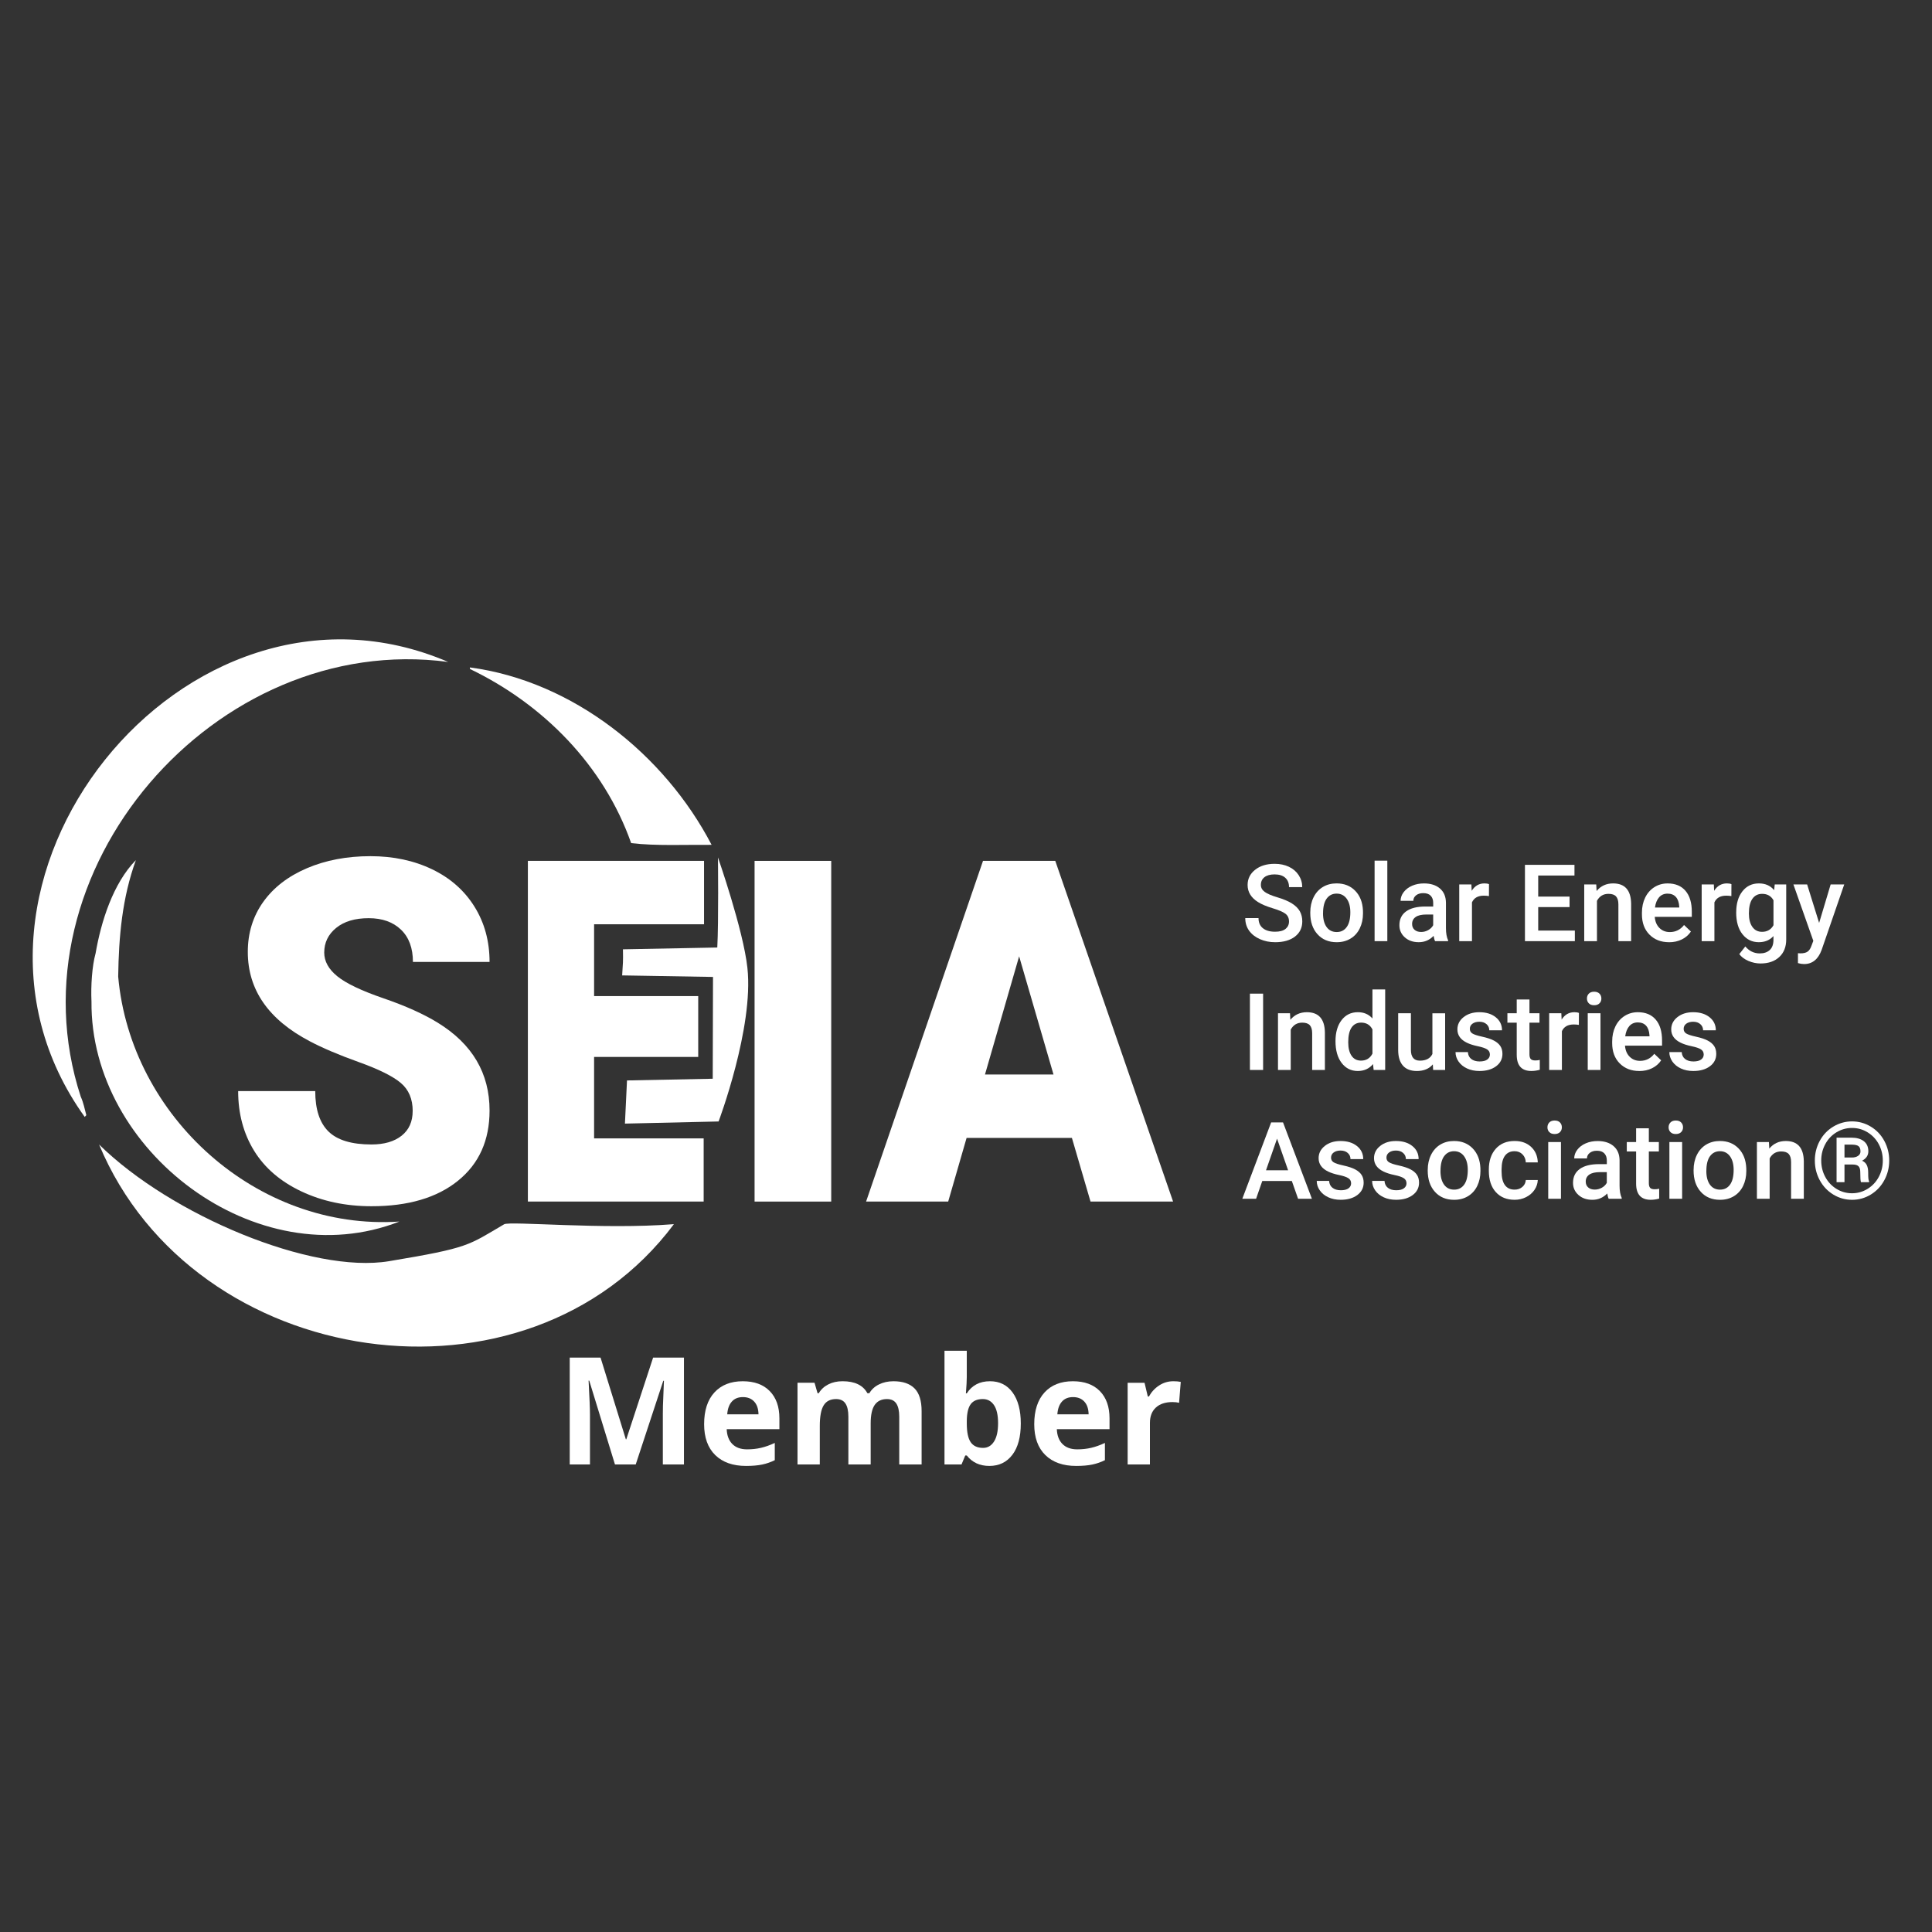<?xml version="1.0" encoding="UTF-8"?><svg id="Layer_1" xmlns="http://www.w3.org/2000/svg" viewBox="0 0 144 144"><rect x="0" y="0" width="144" height="144" fill="#333333" stroke="none"/><defs><style>.cls-1{fill:#fff;}</style></defs><g><path class="cls-1" d="m30.76,82.808c0-.894-.296-1.593-.889-2.093-.593-.5-1.635-1.018-3.126-1.552-1.491-.535-2.709-1.053-3.656-1.553-3.079-1.616-4.619-3.837-4.619-6.662,0-1.407.383-2.648,1.15-3.724.767-1.076,1.853-1.913,3.256-2.512,1.403-.599,2.981-.898,4.733-.898,1.708,0,3.24.326,4.595.977,1.355.651,2.407,1.578,3.158,2.782.751,1.204,1.127,2.579,1.127,4.125h-5.712c0-1.035-.297-1.837-.89-2.407-.593-.569-1.395-.855-2.407-.855-1.023,0-1.831.241-2.424.724-.593.483-.89,1.096-.89,1.84,0,.651.327,1.241.98,1.77.653.529,1.801,1.076,3.444,1.64,1.643.565,2.992,1.172,4.047,1.822,2.568,1.582,3.852,3.762,3.852,6.541,0,2.221-.784,3.965-2.351,5.231-1.566,1.268-3.716,1.901-6.447,1.901-1.926,0-3.669-.369-5.231-1.107-1.561-.738-2.736-1.75-3.525-3.034-.789-1.285-1.184-2.765-1.184-4.439h5.745c0,1.36.329,2.363.987,3.009s1.728.968,3.207.968c.947,0,1.695-.218,2.244-.653.549-.436.824-1.05.824-1.841Z"/><path class="cls-1" d="m52.041,78.779h-7.761v6.069h8.167v4.709h-13.102v-25.394h13.13v4.727h-8.195v5.354h7.761v4.535Z"/><path class="cls-1" d="m61.954,89.558h-5.712v-25.394h5.712v25.394Z"/><path class="cls-1" d="m79.894,84.814h-7.85l-1.371,4.744h-6.12l8.715-25.394h5.386l8.781,25.394h-6.154l-1.387-4.744Zm-6.479-4.727h5.107l-2.562-8.808-2.545,8.808Z"/></g><g><path class="cls-1" d="m6.314,83.248c-12.479-17.368,7.486-42.322,27.092-33.91-17.348-2.308-32.883,15.606-27.384,32.412,0,0,0-.002 0-.002.199.436.287.907.411,1.368-.04.044-.079.088-.119.132Z"/><path class="cls-1" d="m6.818,74.637c-.053-1.165.044-2.622.301-3.559,0,0,.002.002.002.002.408-2.386,1.305-5.239,3.007-6.973-1.03,2.851-1.273,5.696-1.319,8.682.926,10.43,10.357,18.964,20.959,18.259-10.624,4.162-23.056-5.247-22.949-16.411Z"/><g><polygon class="cls-1" points="52.497 84.737 52.501 84.738 52.498 84.737 52.497 84.737"/><polygon class="cls-1" points="52.127 73.814 52.14 73.811 52.14 73.811 52.127 73.814"/><path class="cls-1" d="m47.044,62.841c1.814.221,4.126.11,5.995.129-3.515-6.749-10.354-12.205-18.014-13.224 0.0.038 0.0.077 0.0.115,5.475,2.631,9.979,7.199,12.018,12.98Z"/><path class="cls-1" d="m55.707,72.136c-.306-2.827-2.195-8.229-2.195-8.229,0,0,.056,4.826-.05,6.715l-7.031.135c.018.982-0.0.964-.059,1.944l6.771.114-.02,7.588-6.39.127-.154,3.217,6.98-.159s2.636-6.992,2.148-11.453Z"/><polygon class="cls-1" points="48.428 68.71 48.428 68.71 48.418 68.757 48.428 68.71"/></g><path class="cls-1" d="m50.161,91.246c-5.161.414-12.161-.246-12.584.003-2.702,1.585-2.577,1.752-8.577,2.752-5.745.958-16.239-3.407-21.615-8.695,7.044,16.901,31.912,20.558,42.841,5.941h-.065Z"/></g><g><path class="cls-1" d="m45.836,109.153l-1.917-6.248h-.049c.069,1.27.103,2.119.103,2.544v3.704h-1.509v-7.964h2.298l1.885,6.09h.033l1.999-6.09h2.299v7.964h-1.574v-3.769c0-.178.003-.383.008-.615s.03-.851.074-1.853h-.049l-2.054,6.237h-1.547Z"/><path class="cls-1" d="m55.608,109.262c-.981,0-1.747-.27-2.299-.81-.552-.541-.828-1.308-.828-2.299,0-1.022.255-1.81.766-2.367s1.215-.836,2.116-.836c.86,0,1.531.245,2.01.735.479.49.719,1.167.719,2.032v.806h-3.928c.019.472.158.841.419,1.105.262.265.628.398,1.101.398.367,0,.713-.037,1.04-.114.327-.076.668-.198,1.024-.364v1.285c-.29.144-.601.254-.932.324-.33.07-.733.105-1.209.105Zm-.234-5.131c-.352,0-.628.111-.828.335s-.314.54-.343.95h2.331c-.007-.41-.114-.727-.321-.95s-.487-.335-.839-.335Z"/><path class="cls-1" d="m64.895,109.153h-1.662v-3.558c0-.44-.073-.768-.22-.988-.147-.219-.379-.329-.695-.329-.425,0-.733.155-.926.468-.193.312-.289.826-.289,1.542v2.865h-1.661v-6.09h1.269l.224.778h.092c.164-.279.399-.498.709-.656.309-.158.663-.236,1.062-.236.912,0,1.529.297,1.852.893h.147c.164-.283.404-.502.722-.658s.676-.234,1.076-.234c.69,0,1.212.177,1.566.531.354.353.531.921.531,1.701v3.972h-1.667v-3.558c0-.44-.074-.768-.221-.988-.147-.219-.378-.329-.694-.329-.407,0-.711.145-.913.435s-.302.752-.302,1.384v3.056Z"/><path class="cls-1" d="m73.785,102.949c.719,0,1.282.28,1.69.842.406.56.609,1.33.609,2.307,0,1.006-.209,1.785-.629,2.336-.42.553-.99.828-1.713.828-.716,0-1.277-.26-1.684-.778h-.114l-.278.67h-1.269v-8.476h1.661v1.972c0,.251-.021.651-.065,1.204h.065c.389-.604.965-.904,1.727-.904Zm-.533,1.329c-.411,0-.71.126-.899.378-.189.253-.287.67-.294,1.25v.18c0,.654.097,1.123.291,1.406s.502.425.923.425c.342,0,.613-.157.815-.472s.303-.77.303-1.369c0-.6-.102-1.049-.306-1.349-.203-.3-.481-.449-.833-.449Z"/><path class="cls-1" d="m80.213,109.262c-.981,0-1.746-.27-2.299-.81-.552-.541-.828-1.308-.828-2.299,0-1.022.256-1.81.766-2.367.511-.558,1.216-.836,2.117-.836.859,0,1.53.245,2.01.735.478.49.719,1.167.719,2.032v.806h-3.928c.019.472.158.841.42,1.105s.628.398,1.1.398c.367,0,.714-.037,1.041-.114.326-.076.668-.198,1.023-.364v1.285c-.29.144-.601.254-.932.324-.33.07-.732.105-1.209.105Zm-.234-5.131c-.352,0-.628.111-.828.335-.199.224-.314.54-.342.95h2.33c-.007-.41-.113-.727-.32-.95s-.487-.335-.84-.335Z"/><path class="cls-1" d="m87.447,102.949c.225,0,.412.016.56.049l-.125,1.558c-.135-.036-.298-.054-.49-.054-.53,0-.943.136-1.239.408-.296.272-.444.653-.444,1.144v3.1h-1.661v-6.09h1.259l.244,1.024h.082c.19-.342.443-.617.766-.826.321-.209.671-.312,1.049-.312Z"/></g><g><path class="cls-1" d="m96.075,68.684c0-.25-.088-.443-.264-.578s-.493-.272-.951-.41-.823-.291-1.094-.461c-.519-.326-.777-.75-.777-1.273,0-.459.186-.836.56-1.133s.858-.445,1.455-.445c.396,0,.749.073,1.059.219s.554.353.731.623.266.568.266.896h-.984c0-.297-.093-.529-.279-.697s-.452-.252-.799-.252c-.323,0-.573.069-.752.207s-.268.331-.268.578c0,.208.097.382.289.521s.511.275.953.406.798.281,1.066.449.465.361.59.578.188.472.188.764c0,.474-.182.851-.545,1.131s-.856.42-1.478.42c-.411,0-.79-.076-1.135-.229s-.613-.363-.805-.631-.287-.581-.287-.938h.988c0,.323.106.573.32.75s.519.266.918.266c.344,0,.603-.07.775-.209s.26-.324.26-.553Z"/><path class="cls-1" d="m97.661,67.996c0-.414.082-.787.246-1.119s.395-.587.691-.766.638-.268,1.023-.268c.57,0,1.033.184,1.389.551s.548.854.576,1.461l.004.223c0,.416-.08.789-.24,1.117s-.39.582-.688.762-.643.27-1.033.27c-.597,0-1.073-.199-1.432-.596s-.537-.926-.537-1.588v-.047Zm.949.082c0,.435.09.775.27,1.022s.43.369.75.369.569-.125.748-.375.268-.616.268-1.098c0-.427-.092-.766-.275-1.016s-.433-.375-.748-.375c-.31,0-.556.123-.738.369s-.273.614-.273,1.103Z"/><path class="cls-1" d="m103.403,70.148h-.949v-6h.949v6Z"/><path class="cls-1" d="m106.962,70.148c-.042-.081-.078-.212-.109-.395-.302.315-.672.473-1.109.473-.425,0-.77-.121-1.039-.363s-.402-.541-.402-.898c0-.451.167-.796.502-1.037s.814-.361,1.435-.361h.582v-.277c0-.219-.061-.394-.184-.525s-.309-.197-.559-.197c-.216,0-.394.054-.531.162s-.207.246-.207.412h-.949c0-.232.077-.449.231-.65s.362-.36.627-.475.56-.172.885-.172c.495,0,.89.124,1.184.373s.445.598.453,1.049v1.906c0,.38.054.684.16.91v.066h-.969Zm-1.043-.684c.188,0,.364-.045.529-.137s.29-.213.373-.367v-.797h-.512c-.352,0-.616.061-.793.184s-.266.295-.266.519c0,.182.06.328.182.435s.283.162.486.162Z"/><path class="cls-1" d="m110.978,66.789c-.125-.021-.254-.031-.387-.031-.435,0-.728.167-.879.5v2.891h-.949v-4.227h.906l.023.473c.23-.367.547-.551.953-.551.136,0,.247.018.336.055l-.004.891Z"/><path class="cls-1" d="m116.985,67.609h-2.336v1.75h2.731v.789h-3.719v-5.688h3.691v.797h-2.703v1.57h2.336v.781Z"/><path class="cls-1" d="m118.974,65.922l.027.488c.312-.377.723-.566,1.23-.566.88,0,1.328.504,1.344,1.512v2.793h-.949v-2.738c0-.268-.058-.467-.174-.596s-.306-.193-.568-.193c-.383,0-.668.173-.856.519v3.008h-.949v-4.227h.894Z"/><path class="cls-1" d="m124.403,70.227c-.602,0-1.089-.19-1.463-.568s-.56-.883-.56-1.514v-.117c0-.422.081-.799.244-1.131s.392-.59.685-.775.622-.277.984-.277c.575,0,1.02.184,1.334.551s.471.887.471,1.559v.383h-2.762c.028.349.145.625.35.828s.462.305.771.305c.435,0,.789-.176,1.062-.527l.512.488c-.169.252-.396.449-.678.588s-.6.209-.951.209Zm-.113-3.621c-.261,0-.471.091-.631.273s-.263.436-.307.762h1.809v-.07c-.021-.318-.105-.558-.254-.721s-.354-.244-.617-.244Z"/><path class="cls-1" d="m129.048,66.789c-.125-.021-.254-.031-.387-.031-.435,0-.728.167-.879.5v2.891h-.949v-4.227h.906l.023.473c.23-.367.547-.551.953-.551.136,0,.247.018.336.055l-.004.891Z"/><path class="cls-1" d="m129.407,68.004c0-.656.154-1.18.463-1.572s.718-.588,1.228-.588c.481,0,.86.168,1.137.504l.043-.426h.856v4.098c0,.555-.173.992-.518,1.312s-.81.48-1.397.48c-.31,0-.612-.065-.908-.193s-.52-.297-.674-.506l.449-.57c.292.346.651.519,1.078.519.315,0,.564-.085.746-.256s.273-.421.273-.752v-.285c-.273.305-.638.457-1.094.457-.495,0-.899-.197-1.213-.59s-.471-.938-.471-1.633Zm.945.082c0,.424.087.758.26,1.002s.413.365.721.365c.383,0,.667-.164.852-.492v-1.859c-.18-.32-.461-.48-.844-.48-.312,0-.556.123-.729.371s-.26.612-.26,1.094Z"/><path class="cls-1" d="m135.587,68.789l.859-2.867h1.012l-1.68,4.867c-.258.711-.695,1.066-1.312,1.066-.138,0-.29-.023-.457-.071v-.738l.18.012c.239,0,.42-.043.541-.131.121-.087.217-.233.287-.439l.137-.363-1.484-4.204h1.023l.894,2.867Z"/><path class="cls-1" d="m94.145,79.748h-.984v-5.688h.984v5.688Z"/><path class="cls-1" d="m96.149,75.522l.027.488c.312-.377.723-.566,1.23-.566.88,0,1.328.504,1.344,1.512v2.793h-.949v-2.738c0-.268-.058-.467-.174-.596s-.306-.193-.568-.193c-.383,0-.668.174-.856.519v3.008h-.949v-4.227h.894Z"/><path class="cls-1" d="m99.54,77.603c0-.65.151-1.174.453-1.568s.707-.592,1.215-.592c.448,0,.81.156,1.086.469v-2.164h.949v6h-.859l-.047-.438c-.284.344-.663.516-1.137.516-.495,0-.895-.199-1.201-.598s-.459-.94-.459-1.625Zm.949.082c0,.43.083.766.248,1.006.165.241.4.361.705.361.388,0,.672-.173.852-.519v-1.805c-.175-.338-.456-.508-.844-.508-.308,0-.544.122-.711.365-.167.244-.25.61-.25,1.1Z"/><path class="cls-1" d="m106.794,79.334c-.278.328-.675.492-1.188.492-.458,0-.806-.134-1.041-.402-.235-.268-.353-.656-.353-1.164v-2.738h.949v2.727c0,.537.223.805.668.805.461,0,.772-.165.934-.496v-3.035h.949v4.227h-.894l-.023-.414Z"/><path class="cls-1" d="m111.048,78.6c0-.169-.069-.298-.209-.387-.14-.088-.37-.166-.693-.234-.323-.067-.593-.153-.809-.258-.474-.229-.711-.56-.711-.996,0-.364.153-.669.461-.914.308-.244.698-.367,1.172-.367.505,0,.913.125,1.225.375s.467.574.467.973h-.949c0-.182-.067-.334-.203-.455s-.315-.182-.539-.182c-.208,0-.378.049-.51.144-.132.097-.197.226-.197.387,0,.146.061.26.184.34.122.081.37.162.742.244s.665.18.877.293.37.25.473.408c.102.159.154.352.154.578,0,.381-.157.689-.473.924-.315.236-.728.353-1.238.353-.347,0-.655-.062-.926-.188s-.481-.297-.633-.516-.227-.454-.227-.707h.922c.013.225.098.397.254.518s.363.182.621.182c.25,0,.44-.047.57-.143.13-.095.195-.219.195-.373Z"/><path class="cls-1" d="m113.997,74.494v1.027h.746v.703h-.746v2.359c0,.162.032.278.096.35.064.072.178.107.342.107.109,0,.22-.013.332-.039v.734c-.216.06-.425.09-.625.09-.73,0-1.094-.402-1.094-1.207v-2.394h-.695v-.703h.695v-1.027h.949Z"/><path class="cls-1" d="m117.681,76.389c-.125-.021-.254-.031-.387-.031-.435,0-.728.167-.879.5v2.891h-.949v-4.227h.906l.023.473c.23-.367.547-.551.953-.551.136,0,.247.019.336.055l-.004.891Z"/><path class="cls-1" d="m118.282,74.424c0-.145.046-.267.139-.363.093-.096.225-.144.397-.144s.305.049.398.144c.094.097.141.218.141.363,0,.144-.047.263-.141.357-.094.096-.227.143-.398.143s-.304-.047-.397-.143c-.093-.095-.139-.214-.139-.357Zm1.008,5.324h-.949v-4.227h.949v4.227Z"/><path class="cls-1" d="m122.185,79.826c-.602,0-1.089-.19-1.463-.568s-.56-.883-.56-1.514v-.117c0-.422.081-.799.244-1.131s.392-.59.685-.775c.294-.185.622-.277.984-.277.575,0,1.02.184,1.334.551s.471.887.471,1.559v.383h-2.762c.028.35.145.625.35.828s.462.305.771.305c.435,0,.789-.176,1.062-.527l.512.488c-.169.253-.396.449-.678.588-.282.14-.6.209-.951.209Zm-.113-3.621c-.261,0-.471.092-.631.273-.16.183-.263.436-.307.762h1.809v-.07c-.021-.317-.105-.558-.254-.721-.148-.162-.354-.244-.617-.244Z"/><path class="cls-1" d="m126.985,78.6c0-.169-.069-.298-.209-.387-.14-.088-.37-.166-.693-.234-.323-.067-.593-.153-.809-.258-.474-.229-.711-.56-.711-.996,0-.364.153-.669.461-.914.308-.244.698-.367,1.172-.367.505,0,.913.125,1.225.375s.467.574.467.973h-.949c0-.182-.067-.334-.203-.455s-.315-.182-.539-.182c-.208,0-.378.049-.51.144-.132.097-.197.226-.197.387,0,.146.061.26.184.34.122.081.37.162.742.244s.665.18.877.293.37.25.473.408c.102.159.154.352.154.578,0,.381-.157.689-.473.924-.315.236-.728.353-1.238.353-.347,0-.655-.062-.926-.188s-.481-.297-.633-.516-.227-.454-.227-.707h.922c.013.225.098.397.254.518s.363.182.621.182c.25,0,.44-.047.57-.143.13-.095.195-.219.195-.373Z"/><path class="cls-1" d="m96.286,88.024h-2.203l-.461,1.324h-1.027l2.148-5.688h.887l2.152,5.688h-1.031l-.465-1.324Zm-1.926-.797h1.648l-.824-2.359-.824,2.359Z"/><path class="cls-1" d="m100.704,88.2c0-.169-.069-.298-.209-.387s-.37-.167-.693-.234-.593-.153-.809-.258c-.474-.23-.711-.561-.711-.996,0-.364.153-.669.461-.914s.698-.367,1.172-.367c.505,0,.913.125,1.225.375s.467.574.467.973h-.949c0-.183-.067-.334-.203-.455s-.315-.182-.539-.182c-.208,0-.378.048-.51.144s-.197.226-.197.387c0,.145.061.259.184.34s.37.162.742.244.665.18.877.293.37.249.473.408.154.352.154.578c0,.38-.157.689-.473.924s-.728.353-1.238.353c-.347,0-.655-.062-.926-.188s-.481-.297-.633-.516-.227-.454-.227-.707h.922c.013.224.098.397.254.518s.363.182.621.182c.25,0,.44-.048.57-.143s.195-.22.195-.373Z"/><path class="cls-1" d="m104.833,88.2c0-.169-.069-.298-.209-.387s-.37-.167-.693-.234-.593-.153-.809-.258c-.474-.23-.711-.561-.711-.996,0-.364.153-.669.461-.914s.698-.367,1.172-.367c.505,0,.913.125,1.225.375s.467.574.467.973h-.949c0-.183-.067-.334-.203-.455s-.315-.182-.539-.182c-.208,0-.378.048-.51.144s-.197.226-.197.387c0,.145.061.259.184.34s.37.162.742.244.665.18.877.293.37.249.473.408.154.352.154.578c0,.38-.157.689-.473.924s-.728.353-1.238.353c-.347,0-.655-.062-.926-.188s-.481-.297-.633-.516-.227-.454-.227-.707h.922c.013.224.098.397.254.518s.363.182.621.182c.25,0,.44-.048.57-.143s.195-.22.195-.373Z"/><path class="cls-1" d="m106.415,87.196c0-.414.082-.787.246-1.119s.395-.587.691-.766.638-.268,1.023-.268c.57,0,1.033.184,1.389.551s.548.855.576,1.461l.004.223c0,.417-.08.789-.24,1.117s-.39.582-.688.762-.643.27-1.033.27c-.597,0-1.073-.198-1.432-.596s-.537-.927-.537-1.588v-.047Zm.949.082c0,.435.09.775.27,1.022s.43.369.75.369.569-.125.748-.375.268-.616.268-1.098c0-.427-.092-.766-.275-1.016s-.433-.375-.748-.375c-.31,0-.556.123-.738.369s-.273.614-.273,1.103Z"/><path class="cls-1" d="m112.884,88.669c.237,0,.434-.069.59-.207s.239-.309.25-.512h.894c-.011.263-.093.509-.246.736s-.362.408-.625.541-.547.199-.852.199c-.591,0-1.06-.191-1.406-.574s-.519-.911-.519-1.586v-.098c0-.644.172-1.158.516-1.545s.812-.58,1.406-.58c.503,0,.912.146,1.228.44s.482.678.498,1.154h-.894c-.011-.242-.093-.441-.248-.598s-.352-.234-.592-.234c-.308,0-.544.111-.711.334s-.251.56-.254,1.014v.152c0,.458.083.8.248,1.025s.404.338.717.338Z"/><path class="cls-1" d="m115.337,84.024c0-.145.046-.267.139-.363s.225-.144.397-.144.305.048.398.144.141.218.141.363c0,.144-.047.263-.141.357s-.227.143-.398.143-.304-.048-.397-.143-.139-.214-.139-.357Zm1.008,5.324h-.949v-4.227h.949v4.227Z"/><path class="cls-1" d="m119.903,89.349c-.042-.081-.078-.212-.109-.395-.302.315-.672.473-1.109.473-.425,0-.77-.121-1.039-.363s-.402-.542-.402-.898c0-.45.167-.796.502-1.037s.814-.361,1.435-.361h.582v-.277c0-.219-.061-.394-.184-.525s-.309-.197-.559-.197c-.216,0-.394.054-.531.162s-.207.245-.207.412h-.949c0-.231.077-.448.231-.65s.362-.36.627-.475.56-.172.885-.172c.495,0,.89.124,1.184.373s.445.599.453,1.049v1.906c0,.38.054.684.16.91v.066h-.969Zm-1.043-.684c.188,0,.364-.046.529-.137s.29-.214.373-.367v-.797h-.512c-.352,0-.616.061-.793.184s-.266.296-.266.519c0,.183.06.327.182.435s.283.162.486.162Z"/><path class="cls-1" d="m122.895,84.095v1.027h.746v.703h-.746v2.359c0,.161.032.278.096.35s.178.107.342.107c.109,0,.22-.013.332-.039v.734c-.216.06-.425.09-.625.09-.73,0-1.094-.402-1.094-1.207v-2.394h-.695v-.703h.695v-1.027h.949Z"/><path class="cls-1" d="m124.368,84.024c0-.145.046-.267.139-.363s.225-.144.397-.144.305.048.398.144.141.218.141.363c0,.144-.047.263-.141.357s-.227.143-.398.143-.304-.048-.397-.143-.139-.214-.139-.357Zm1.008,5.324h-.949v-4.227h.949v4.227Z"/><path class="cls-1" d="m126.231,87.196c0-.414.082-.787.246-1.119s.395-.587.691-.766.638-.268,1.023-.268c.57,0,1.033.184,1.389.551s.548.855.576,1.461l.004.223c0,.417-.08.789-.24,1.117s-.39.582-.688.762-.643.27-1.033.27c-.597,0-1.073-.198-1.432-.596s-.537-.927-.537-1.588v-.047Zm.949.082c0,.435.09.775.27,1.022s.43.369.75.369.569-.125.748-.375.268-.616.268-1.098c0-.427-.092-.766-.275-1.016s-.433-.375-.748-.375c-.31,0-.556.123-.738.369s-.273.614-.273,1.103Z"/><path class="cls-1" d="m131.845,85.122l.027.488c.312-.378.723-.566,1.23-.566.88,0,1.328.504,1.344,1.512v2.793h-.949v-2.738c0-.269-.058-.467-.174-.596s-.306-.193-.568-.193c-.383,0-.668.173-.856.519v3.008h-.949v-4.227h.894Z"/><path class="cls-1" d="m135.267,86.501c0-.526.122-1.015.365-1.465s.581-.806,1.012-1.065.896-.389,1.397-.389.965.13,1.395.389.767.614,1.01,1.065.365.939.365,1.465-.122,1.015-.365,1.465-.579.807-1.006,1.068-.894.393-1.398.393c-.503,0-.968-.13-1.397-.391s-.765-.616-1.01-1.066-.367-.94-.367-1.469Zm5.066-.002c0-.432-.098-.833-.293-1.204s-.472-.668-.828-.89c-.356-.223-.747-.334-1.172-.334-.414,0-.799.106-1.154.32-.355.213-.635.507-.838.882s-.305.783-.305,1.226.101.851.303,1.226.48.671.836.889c.355.217.741.325,1.158.325s.804-.11,1.162-.331c.358-.222.636-.519.834-.894s.297-.779.297-1.214Zm-2.856.299v1.316h-.59v-3.32h1.098c.398,0,.71.088.934.264s.336.427.336.752c0,.305-.156.539-.469.703.169.075.288.185.355.33s.102.323.102.535.005.362.014.451.026.163.053.223v.062h-.606c-.034-.089-.051-.341-.051-.758,0-.198-.043-.341-.129-.428s-.23-.131-.43-.131h-.617Zm0-.523h.559c.18,0,.33-.04.451-.121s.182-.191.182-.332c0-.183-.046-.311-.139-.389s-.26-.116-.502-.119h-.551v.961Z"/></g></svg>